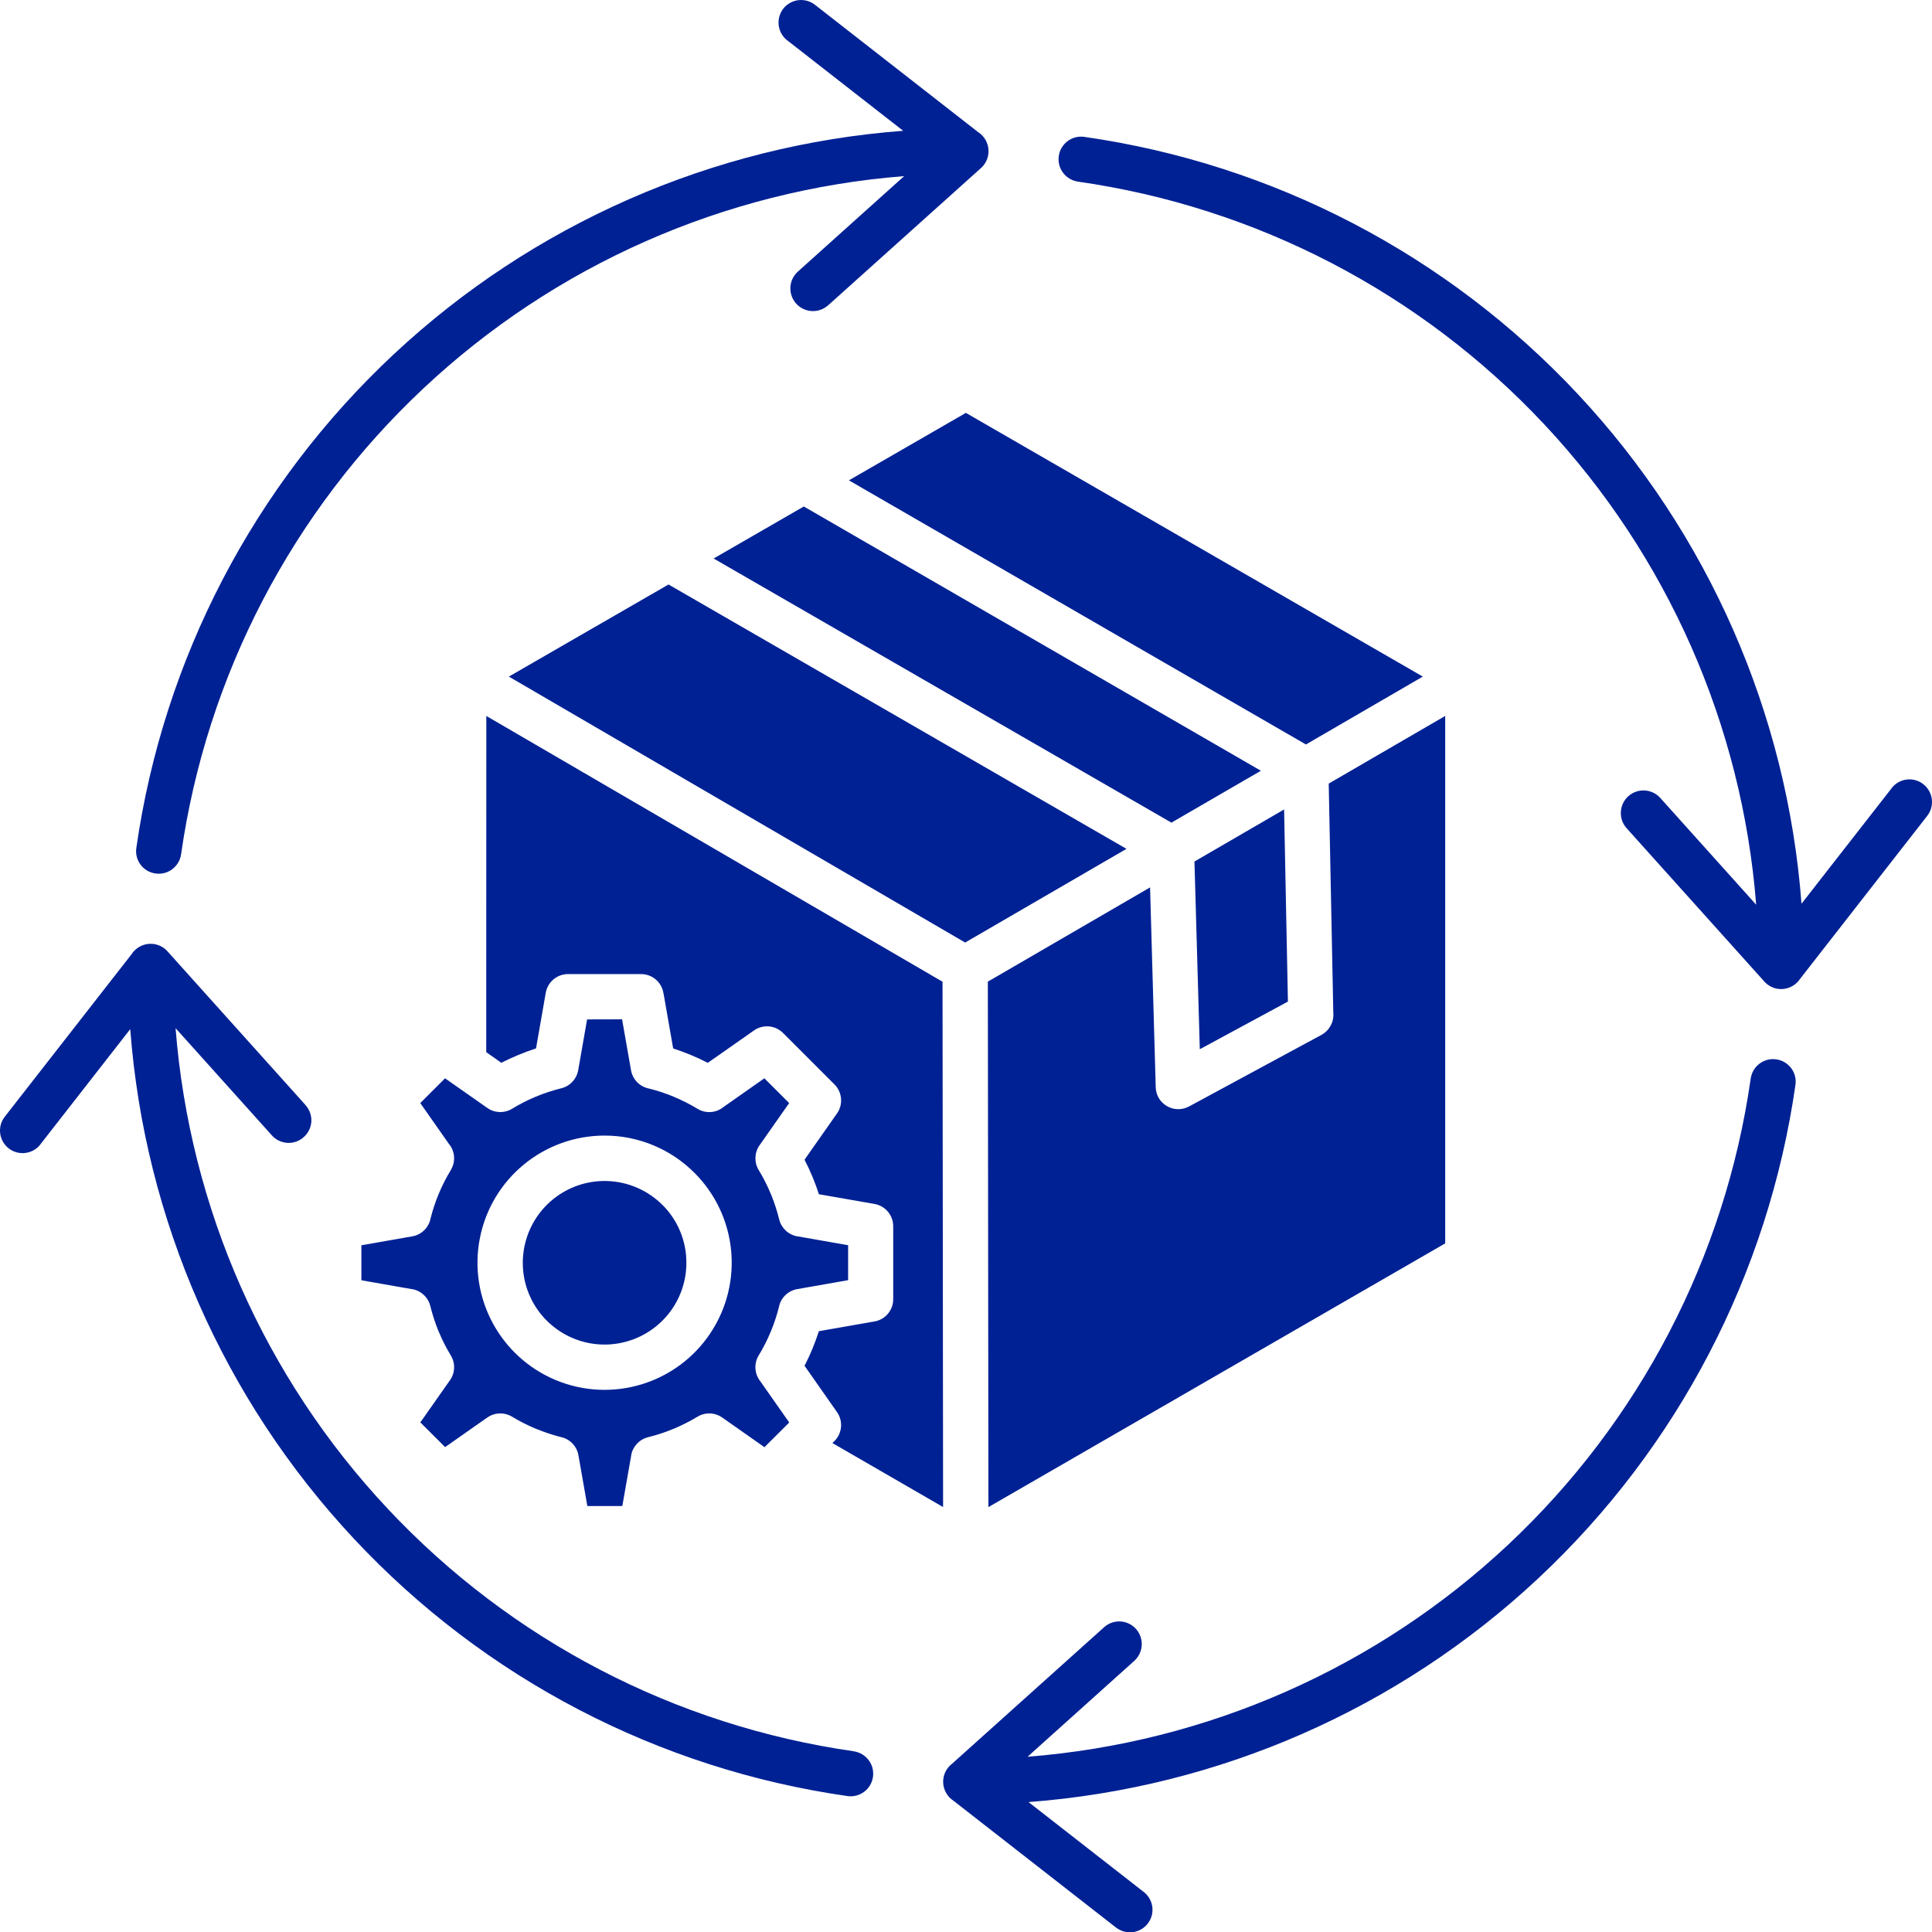 <?xml version="1.0" encoding="utf-8"?>
<svg xmlns="http://www.w3.org/2000/svg" fill="none" height="100%" overflow="visible" preserveAspectRatio="none" style="display: block;" viewBox="0 0 84.388 84.403" width="100%">
<path clip-rule="evenodd" d="M49.204 37.077L29.201 25.53L22.227 29.553L42.157 41.169L49.204 37.077ZM58.037 34.227L63.125 31.272V54.31L43.173 65.829L43.148 42.878L50.234 38.761L50.481 47.489V47.485C50.488 47.83 50.672 48.143 50.972 48.314C51.268 48.488 51.63 48.491 51.932 48.331L57.72 45.203C58.064 45.014 58.27 44.642 58.238 44.252L58.037 34.227ZM37.08 20.981L42.189 18.034L62.147 29.553L57.042 32.518L37.08 20.981ZM52.173 37.633L52.406 45.829L56.255 43.748L56.088 35.357L52.169 37.633H52.173ZM31.171 24.395L35.11 22.123L55.075 33.666L51.167 35.932L31.171 24.395ZM37.289 76.496C37.828 76.572 38.207 77.07 38.131 77.609C38.058 78.149 37.56 78.525 37.021 78.451C28.762 77.272 21.158 73.308 15.462 67.214C9.765 61.124 6.316 53.27 5.689 44.952L1.75 50.002V50.005C1.412 50.42 0.803 50.489 0.379 50.159C-0.043 49.828 -0.126 49.219 0.198 48.791L5.748 41.678V41.674C5.922 41.41 6.211 41.243 6.528 41.225C6.845 41.208 7.147 41.343 7.349 41.591L13.328 48.248V48.252C13.509 48.443 13.61 48.704 13.6 48.968C13.589 49.236 13.471 49.487 13.272 49.664C13.074 49.845 12.813 49.936 12.545 49.919C12.28 49.901 12.03 49.776 11.859 49.574L7.673 44.914L7.669 44.911C8.285 52.758 11.55 60.16 16.937 65.902C22.32 71.644 29.497 75.379 37.288 76.493L37.289 76.496ZM76.468 47.114V47.117C75.355 54.905 71.617 62.085 65.878 67.469C60.136 72.853 52.73 76.12 44.883 76.733L49.543 72.546C49.95 72.181 49.981 71.554 49.619 71.15C49.254 70.743 48.627 70.712 48.224 71.077L41.566 77.056V77.053C41.319 77.254 41.18 77.557 41.197 77.874C41.215 78.191 41.382 78.483 41.646 78.654L48.76 84.204H48.763C49.191 84.528 49.8 84.448 50.131 84.023C50.462 83.602 50.392 82.99 49.974 82.652L44.925 78.713C53.242 78.086 61.096 74.641 67.187 68.944C73.28 63.247 77.244 55.639 78.424 47.381C78.5 46.842 78.121 46.344 77.582 46.271C77.042 46.194 76.545 46.574 76.468 47.114ZM47.089 7.934C46.549 7.857 46.17 7.36 46.246 6.82C46.32 6.281 46.817 5.902 47.357 5.978C55.615 7.158 63.219 11.122 68.916 17.212C74.613 23.305 78.062 31.156 78.688 39.474L82.628 34.424V34.42C82.962 33.992 83.581 33.916 84.009 34.253C84.437 34.587 84.514 35.207 84.18 35.635L78.629 42.752C78.455 43.016 78.166 43.183 77.85 43.201C77.533 43.218 77.227 43.079 77.028 42.832L71.049 36.175C70.684 35.771 70.719 35.144 71.122 34.779C71.53 34.413 72.153 34.448 72.518 34.852L76.704 39.512L76.708 39.515C76.092 31.668 72.828 24.266 67.441 18.524C62.057 12.782 54.881 9.048 47.089 7.934ZM29.417 47.899C29.072 47.757 28.717 47.638 28.352 47.548C27.948 47.471 27.631 47.151 27.562 46.744L27.172 44.523L25.644 44.527L25.255 46.747V46.744C25.188 47.13 24.899 47.44 24.52 47.534C23.758 47.722 23.031 48.025 22.363 48.432C22.028 48.633 21.604 48.62 21.284 48.393L19.439 47.099L18.357 48.181L19.627 49.991H19.631C19.878 50.314 19.902 50.753 19.693 51.104C19.488 51.438 19.311 51.79 19.161 52.152C19.018 52.496 18.9 52.851 18.809 53.21C18.733 53.617 18.413 53.934 18.006 54.003L15.785 54.393V55.921L18.006 56.311V56.307C18.392 56.377 18.701 56.666 18.795 57.045C18.886 57.41 19.001 57.765 19.14 58.113L19.161 58.158C19.311 58.52 19.488 58.872 19.693 59.209C19.895 59.544 19.881 59.965 19.655 60.285L18.36 62.129L19.443 63.208L21.252 61.938V61.941C21.573 61.694 22.015 61.67 22.366 61.879C22.686 62.074 23.02 62.244 23.365 62.39L23.413 62.408C23.758 62.55 24.113 62.669 24.471 62.763C24.879 62.839 25.195 63.159 25.265 63.563L25.655 65.783H27.182L27.572 63.563H27.569C27.638 63.18 27.927 62.87 28.306 62.777C28.668 62.686 29.027 62.571 29.375 62.428L29.42 62.408V62.411C29.782 62.258 30.134 62.081 30.468 61.879C30.802 61.677 31.226 61.691 31.547 61.917L33.391 63.212L34.473 62.133L33.203 60.323L33.199 60.32C32.952 59.996 32.928 59.557 33.137 59.206C33.342 58.872 33.52 58.52 33.669 58.158C33.812 57.814 33.93 57.459 34.021 57.097C34.097 56.693 34.417 56.377 34.825 56.307L37.045 55.917V54.39L34.825 54V54.003C34.438 53.934 34.129 53.645 34.035 53.266C33.944 52.9 33.829 52.545 33.69 52.197L33.669 52.152C33.52 51.79 33.342 51.438 33.137 51.104C32.935 50.767 32.952 50.346 33.175 50.026L34.47 48.181L33.387 47.099L31.578 48.369H31.581C31.258 48.62 30.816 48.644 30.468 48.432C30.134 48.23 29.782 48.052 29.424 47.903L29.417 47.899ZM29.403 45.794L28.985 43.403L28.982 43.406C28.916 42.912 28.498 42.547 28 42.547H24.812C24.332 42.547 23.922 42.891 23.838 43.365L23.413 45.794C23.156 45.877 22.898 45.971 22.648 46.076C22.397 46.18 22.143 46.298 21.896 46.42L21.238 45.957L21.242 31.272L41.169 42.881L41.193 65.826L36.359 63.031L36.45 62.941V62.944C36.787 62.603 36.836 62.071 36.558 61.677L35.141 59.655C35.267 59.415 35.381 59.168 35.486 58.914C35.59 58.66 35.684 58.406 35.768 58.145L38.158 57.727C38.649 57.661 39.015 57.244 39.015 56.749V53.562C39.015 53.081 38.67 52.671 38.197 52.587L35.768 52.163C35.691 51.919 35.604 51.682 35.507 51.449C35.5 51.432 35.493 51.414 35.486 51.397C35.381 51.143 35.267 50.896 35.141 50.656L36.523 48.686L36.526 48.682C36.836 48.289 36.805 47.722 36.45 47.367L34.198 45.115L34.202 45.119C33.861 44.778 33.325 44.733 32.935 45.008L30.916 46.424C30.676 46.299 30.429 46.184 30.172 46.079C29.921 45.975 29.667 45.881 29.41 45.797L29.403 45.794ZM28.933 52.625V52.629C27.725 51.425 25.839 51.24 24.423 52.187C23.006 53.133 22.456 54.95 23.107 56.526C23.761 58.099 25.435 58.994 27.106 58.66C28.78 58.326 29.984 56.861 29.98 55.155C29.984 54.205 29.605 53.297 28.936 52.629L28.933 52.625ZM26.41 49.601C23.758 49.601 21.479 51.473 20.963 54.069C20.445 56.669 21.837 59.269 24.284 60.285C26.73 61.298 29.552 60.442 31.024 58.239C32.496 56.036 32.208 53.102 30.335 51.23C29.295 50.186 27.882 49.601 26.41 49.601ZM34.4 1.773H34.397C34.188 1.617 34.049 1.377 34.014 1.116C33.979 0.855 34.052 0.587 34.212 0.378C34.376 0.173 34.616 0.037 34.88 0.006C35.142 -0.022 35.406 0.054 35.611 0.221L42.725 5.772H42.728C42.993 5.946 43.16 6.235 43.177 6.552C43.194 6.868 43.059 7.171 42.812 7.373L36.154 13.352H36.151C35.743 13.7 35.135 13.658 34.776 13.261C34.418 12.861 34.442 12.252 34.828 11.883L39.488 7.697L39.492 7.693C31.644 8.309 24.242 11.573 18.5 16.96C12.758 22.344 9.023 29.52 7.91 37.312C7.833 37.852 7.336 38.231 6.796 38.154C6.257 38.081 5.877 37.584 5.954 37.044C7.134 28.786 11.098 21.182 17.187 15.485C23.277 9.789 31.132 6.339 39.45 5.713L34.4 1.773Z" fill="#002194" fill-rule="evenodd" id="Vector"/>
</svg>